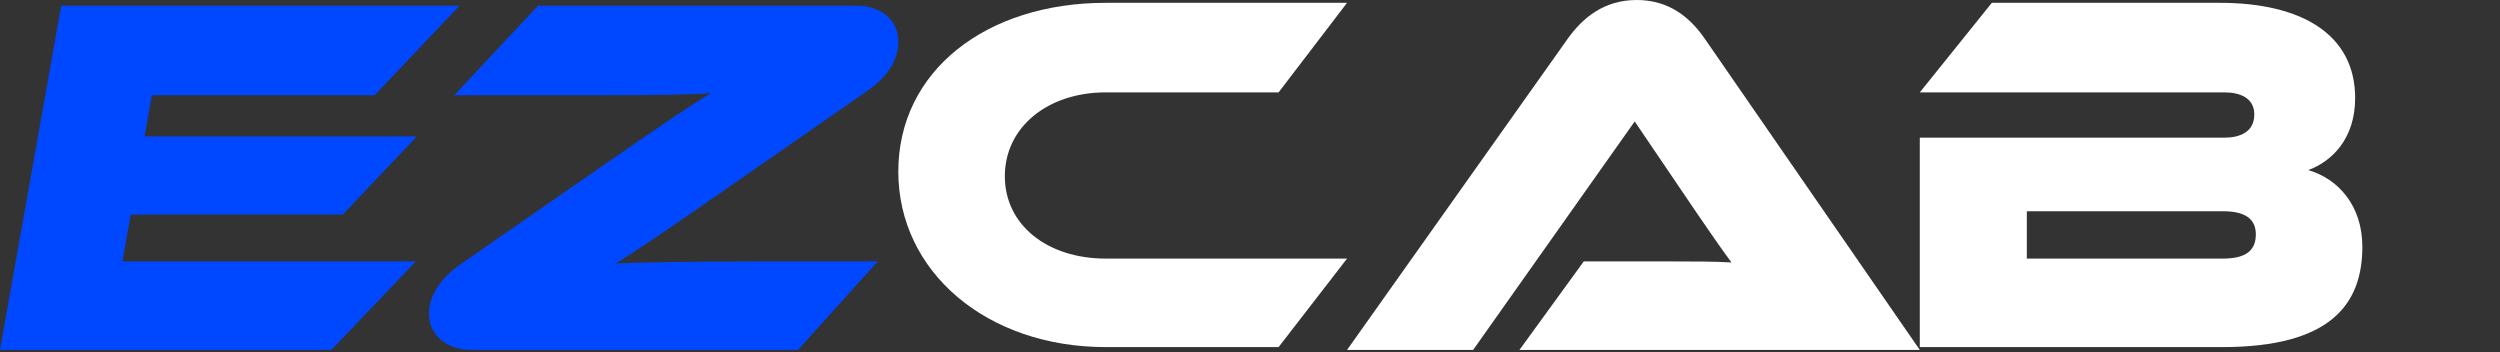 <svg width="220" height="31" viewBox="0 0 220 31" fill="none" xmlns="http://www.w3.org/2000/svg">
<rect x="0" y="0" width="220" height="31" fill="#333333" stroke="none"/>
<path d="M97.301 22.756H118.54L112.517 30.544H97.301C86.795 30.544 79.052 23.888 79.052 15.102C79.052 6.227 86.795 0.249 97.301 0.249H118.54L112.517 8.129H97.301C92.23 8.129 88.426 11.163 88.426 15.51C88.426 19.812 92.184 22.756 97.301 22.756Z" fill="white"/>
<path d="M168.942 30.794H133.71L139.371 23.005H146.979C148.79 23.005 150.918 23.005 152.368 23.095C151.552 22.008 150.284 20.152 149.288 18.703L143.854 10.687L129.635 30.794H118.54L137.967 3.396C139.235 1.63 141.092 0 144.035 0C146.843 0 148.7 1.494 150.013 3.396L168.942 30.794Z" fill="white"/>
<path d="M203.132 14.967C205.758 15.736 207.887 18.091 207.887 21.714C207.887 26.741 205.124 30.544 195.569 30.544H168.942V12.114H195.75C197.109 12.114 198.377 11.616 198.377 10.076C198.377 8.581 197.064 8.129 195.75 8.129H168.942L175.282 0.249H195.343C202.588 0.249 207.253 3.057 207.253 8.627C207.253 12.204 205.215 14.197 203.132 14.967ZM195.614 18.589H178.361V22.756H195.614C197.652 22.756 198.513 22.031 198.513 20.627C198.513 19.314 197.652 18.589 195.614 18.589Z" fill="white"/>
<path d="M77.24 23.005L70.221 30.794H41.511C39.428 30.794 37.752 29.617 37.752 27.579C37.752 25.903 38.884 24.409 40.56 23.232L53.103 14.537C58.855 10.552 61.255 8.967 62.568 8.197C60.892 8.333 58.13 8.378 52.107 8.378H39.971L47.352 0.499H75.293C77.421 0.499 79.052 1.631 79.052 3.714C79.052 5.389 77.965 6.884 76.289 8.016L63.519 16.892C57.858 20.831 55.504 22.371 54.19 23.186C55.685 23.096 61.526 23.005 66.281 23.005H77.24Z" fill="#0048FF"/>
<path d="M10.778 23.005H36.59L29.163 30.794H0L5.389 0.499H40.439L32.967 8.378H13.359L12.725 12.001H36.681L30.16 18.884H11.502L10.778 23.005Z" fill="#0048FF"/>
</svg>

